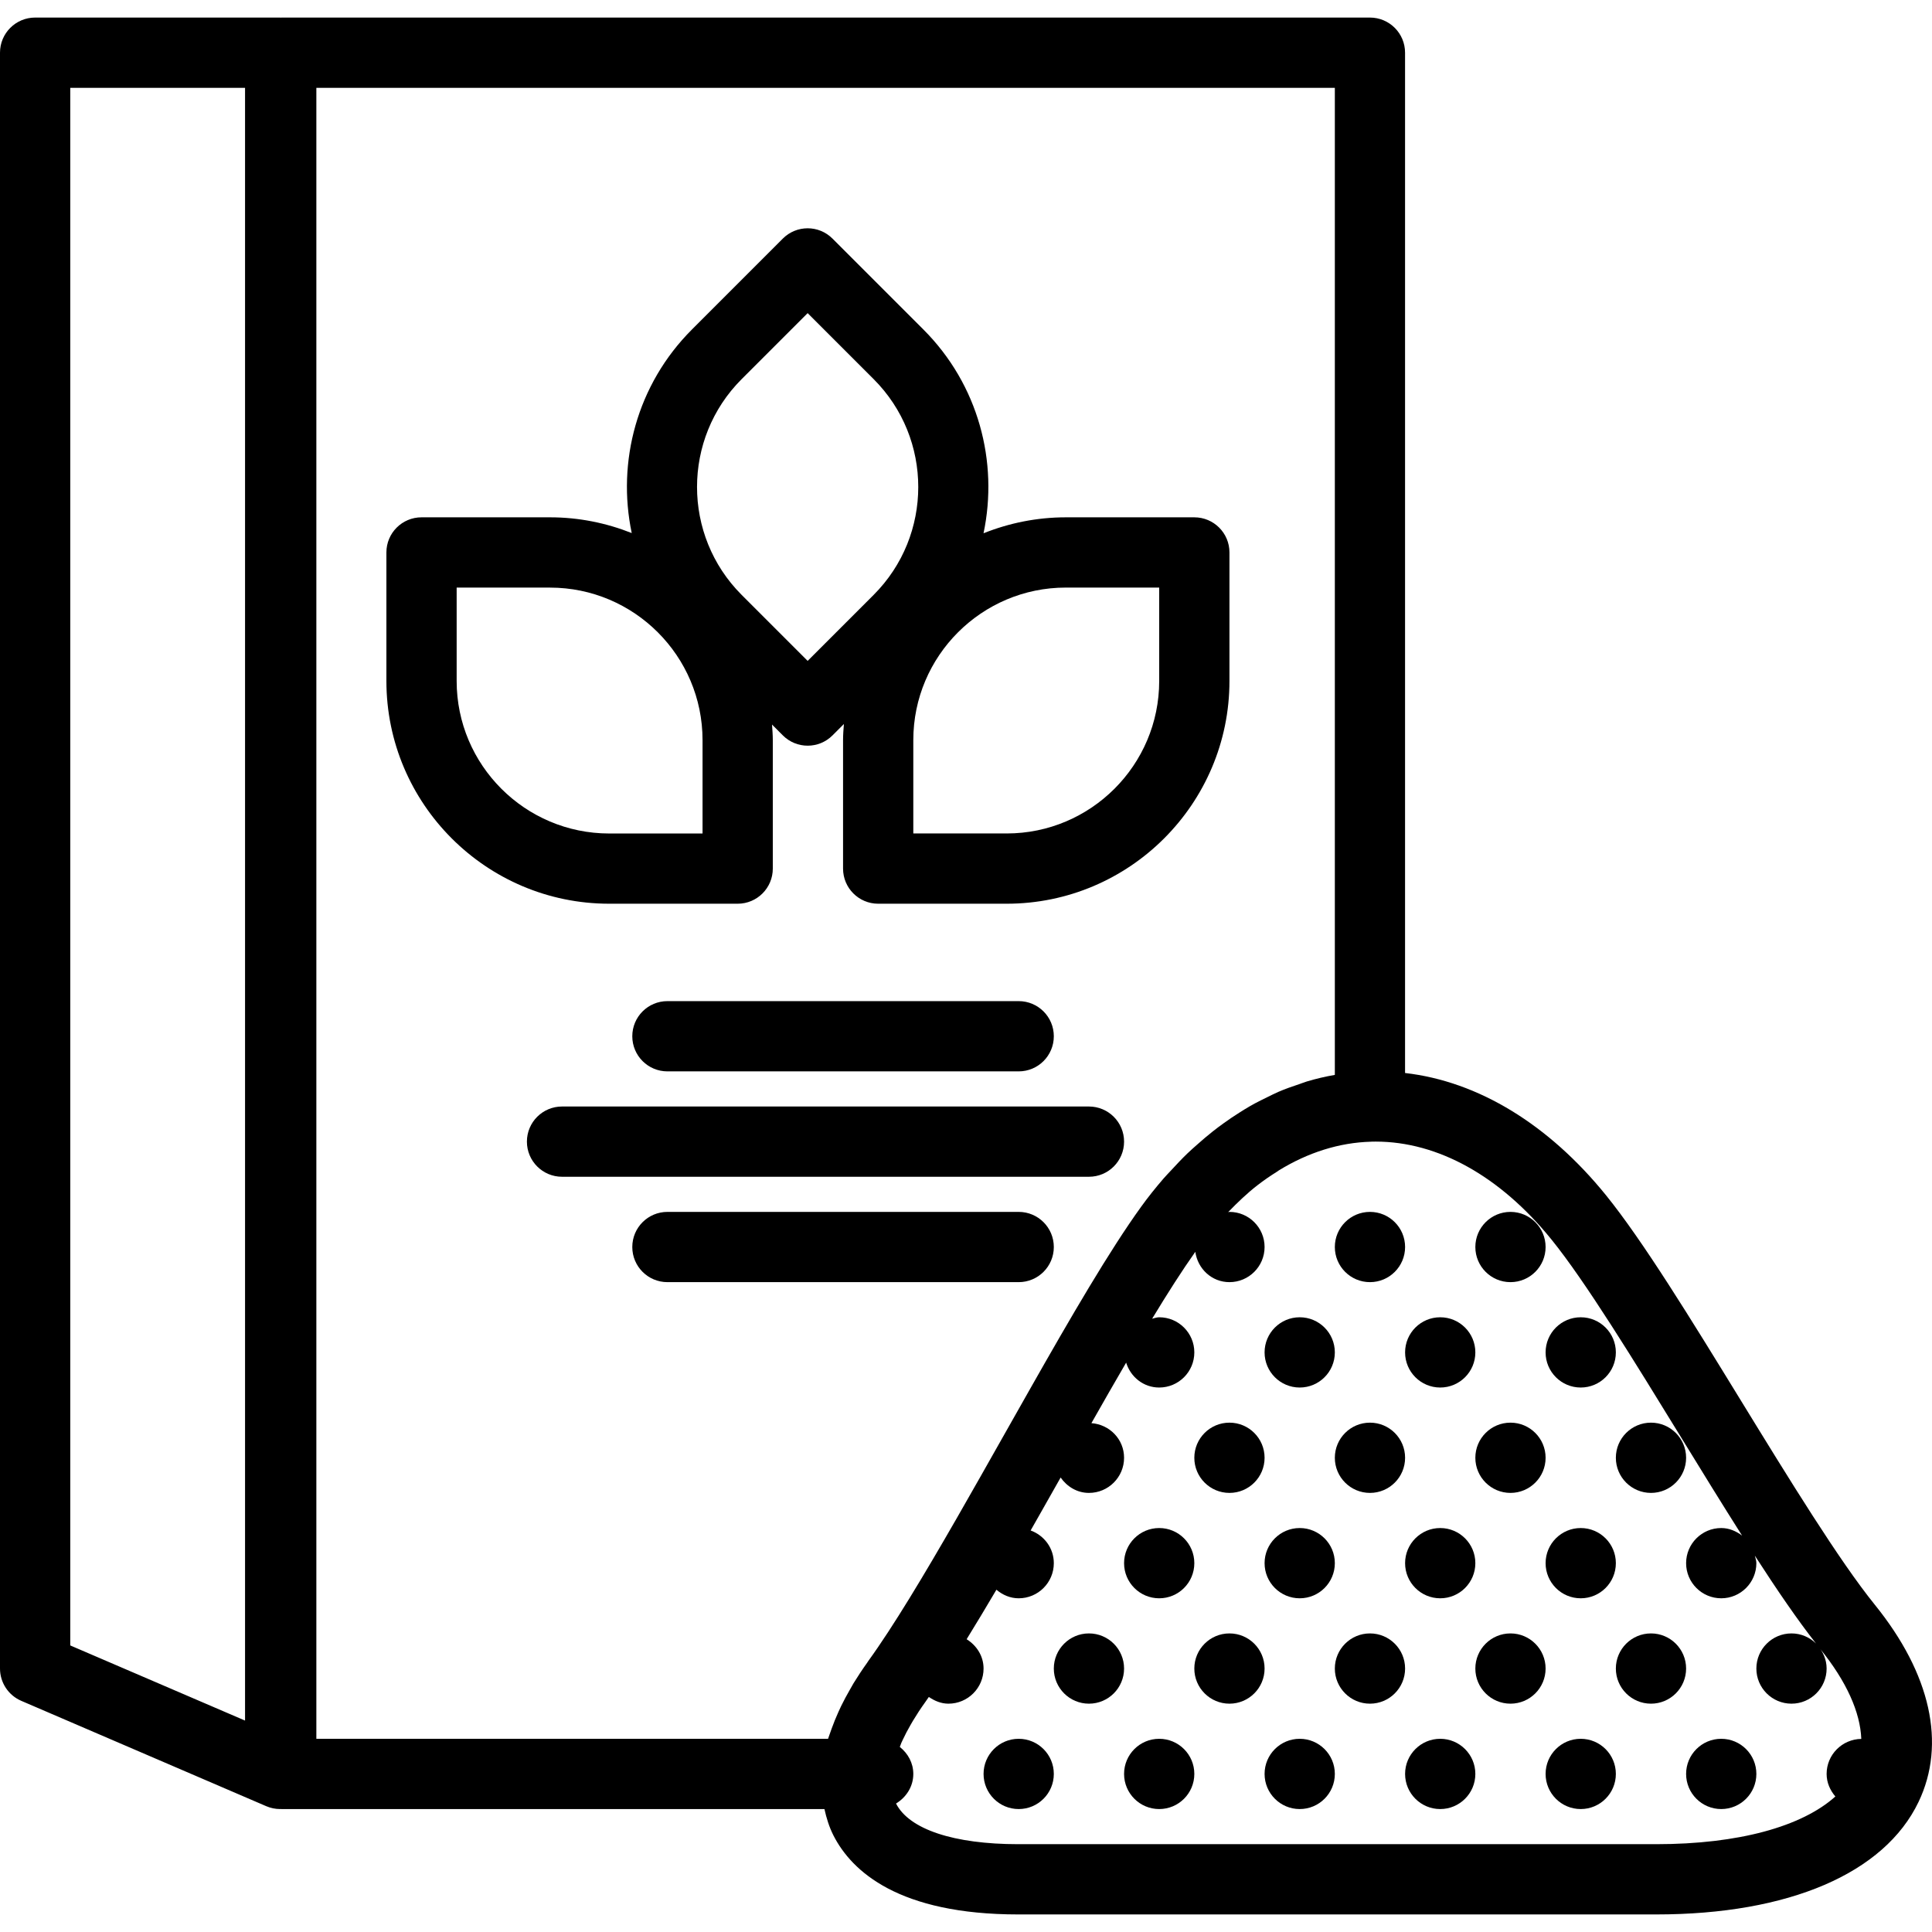 <?xml version="1.0" encoding="iso-8859-1"?>
<!-- Generator: Adobe Illustrator 18.0.0, SVG Export Plug-In . SVG Version: 6.00 Build 0)  -->
<!DOCTYPE svg PUBLIC "-//W3C//DTD SVG 1.1//EN" "http://www.w3.org/Graphics/SVG/1.1/DTD/svg11.dtd">
<svg version="1.1" id="Capa_1" xmlns="http://www.w3.org/2000/svg" xmlns:xlink="http://www.w3.org/1999/xlink" x="0px" y="0px"
	 viewBox="0 0 55 55" style="enable-background:new 0 0 55 55;" xml:space="preserve">
<g>
	<circle cx="47" cy="47.5" r="1"/>
	<circle cx="45" cy="44.5" r="1"/>
	<circle cx="43" cy="41.5" r="1"/>
	<circle cx="47" cy="41.5" r="1"/>
	<circle cx="41" cy="38.5" r="1"/>
	<circle cx="45" cy="38.5" r="1"/>
	<circle cx="39" cy="35.5" r="1"/>
	<circle cx="43" cy="35.5" r="1"/>
	<circle cx="49" cy="50.5" r="1"/>
	<circle cx="45" cy="50.5" r="1"/>
	<circle cx="43" cy="47.5" r="1"/>
	<circle cx="41" cy="44.5" r="1"/>
	<circle cx="39" cy="41.5" r="1"/>
	<circle cx="37" cy="38.5" r="1"/>
	<circle cx="39" cy="47.5" r="1"/>
	<circle cx="37" cy="44.5" r="1"/>
	<circle cx="35" cy="41.5" r="1"/>
	<circle cx="41" cy="50.5" r="1"/>
	<circle cx="37" cy="50.5" r="1"/>
	<circle cx="35" cy="47.5" r="1"/>
	<circle cx="33" cy="44.5" r="1"/>
	<circle cx="31" cy="47.5" r="1"/>
	<circle cx="33" cy="50.5" r="1"/>
	<circle cx="29" cy="50.5" r="1"/>
	<path d="M53.374,45.686c-1.015-1.256-2.436-3.569-3.809-5.807c-1.439-2.346-2.8-4.562-3.847-5.855
		c-1.63-2.011-3.631-3.239-5.719-3.478V1.5c0-0.553-0.448-1-1-1H8.006c-0.005,0-0.01,0.003-0.015,0.003S7.981,0.5,7.976,0.5H1
		c-0.552,0-1,0.447-1,1v46c0,0.399,0.238,0.761,0.605,0.919l6.976,3C7.708,51.473,7.842,51.5,7.976,51.5
		c0.006,0,0.012-0.002,0.018-0.002c0.005,0,0.008,0.002,0.013,0.002H23.47c0.058,0.26,0.136,0.514,0.257,0.752
		c0.523,1.025,1.861,2.248,5.261,2.248h18.16c3.774,0,6.498-1.169,7.471-3.207C55.406,49.644,54.964,47.653,53.374,45.686z
		 M6.976,48.981L2,46.842V2.5h4.976V48.981z M9.006,2.5H38V30.6c-0.268,0.046-0.533,0.109-0.796,0.187
		c-0.071,0.021-0.141,0.051-0.211,0.074c-0.203,0.067-0.406,0.138-0.605,0.224c-0.1,0.043-0.197,0.094-0.295,0.141
		c-0.168,0.081-0.335,0.164-0.499,0.258c-0.104,0.059-0.206,0.124-0.308,0.188c-0.156,0.098-0.309,0.201-0.461,0.311
		c-0.101,0.073-0.202,0.148-0.301,0.227c-0.151,0.119-0.298,0.245-0.444,0.375c-0.093,0.083-0.187,0.164-0.278,0.252
		c-0.156,0.15-0.306,0.31-0.456,0.473c-0.075,0.082-0.152,0.158-0.225,0.243c-0.219,0.254-0.433,0.52-0.637,0.803
		c-0.898,1.244-1.995,3.129-3.169,5.2c-0.241,0.425-0.484,0.854-0.731,1.292c-0.452,0.801-0.908,1.607-1.354,2.384
		c-0.922,1.604-1.803,3.076-2.509,4.05c-0.013,0.018-0.022,0.035-0.035,0.053c-0.141,0.197-0.269,0.392-0.388,0.585
		c-0.035,0.058-0.066,0.116-0.099,0.174c-0.091,0.158-0.176,0.315-0.252,0.471c-0.029,0.059-0.055,0.118-0.082,0.177
		c-0.07,0.155-0.132,0.309-0.187,0.461c-0.02,0.055-0.041,0.111-0.059,0.166c-0.014,0.043-0.033,0.088-0.046,0.131H9.006V2.5z
		 M28.988,52.5c-1.836,0-3.104-0.422-3.479-1.156c0-0.001,0-0.002,0-0.002C25.797,51.166,26,50.863,26,50.5
		c0-0.315-0.155-0.585-0.384-0.768c0.016-0.038,0.025-0.074,0.042-0.113c0.012-0.028,0.027-0.057,0.04-0.086
		c0.064-0.139,0.139-0.282,0.223-0.427c0.022-0.038,0.042-0.076,0.066-0.114c0.105-0.175,0.221-0.353,0.352-0.535
		c0.033-0.046,0.069-0.101,0.103-0.148C26.604,48.419,26.789,48.5,27,48.5c0.552,0,1-0.448,1-1c0-0.358-0.199-0.658-0.482-0.835
		c0.274-0.444,0.557-0.915,0.848-1.409C28.539,45.402,28.755,45.5,29,45.5c0.552,0,1-0.448,1-1c0-0.432-0.277-0.791-0.66-0.931
		c0.08-0.141,0.161-0.282,0.241-0.424c0.205-0.361,0.409-0.722,0.613-1.083C30.375,42.32,30.661,42.5,31,42.5c0.552,0,1-0.448,1-1
		c0-0.528-0.412-0.948-0.93-0.986c0.334-0.589,0.665-1.167,0.989-1.723C32.185,39.198,32.551,39.5,33,39.5c0.552,0,1-0.448,1-1
		s-0.448-1-1-1c-0.071,0-0.134,0.026-0.201,0.041c0.445-0.735,0.86-1.383,1.229-1.904C34.097,36.121,34.496,36.5,35,36.5
		c0.552,0,1-0.448,1-1s-0.448-1-1-1c-0.013,0-0.024,0.007-0.037,0.007c0.268-0.277,0.541-0.538,0.827-0.76
		c0.184-0.143,0.371-0.271,0.561-0.39c0.018-0.011,0.035-0.026,0.053-0.037c0.834-0.512,1.722-0.793,2.624-0.818
		c0.002,0,0.003-0.001,0.004-0.001c0.044-0.001,0.088-0.002,0.132-0.002c1.771,0,3.542,0.984,5,2.784
		c0.966,1.191,2.354,3.454,3.697,5.642c0.579,0.944,1.165,1.896,1.732,2.79C49.425,43.589,49.227,43.5,49,43.5c-0.552,0-1,0.448-1,1
		s0.448,1,1,1s1-0.448,1-1c0-0.076-0.027-0.142-0.043-0.213c0.628,0.973,1.219,1.837,1.741,2.5C51.517,46.61,51.272,46.5,51,46.5
		c-0.552,0-1,0.448-1,1s0.448,1,1,1s1-0.448,1-1c0-0.256-0.103-0.483-0.261-0.66c0.026,0.033,0.055,0.073,0.081,0.104
		c0.748,0.925,1.138,1.802,1.167,2.559C52.441,49.511,52,49.953,52,50.5c0,0.248,0.1,0.467,0.249,0.642
		C51.295,52,49.488,52.5,47.148,52.5H28.988z"/>
	<path d="M21,25.727c0.552,0,1-0.447,1-1v-3.658c0-0.149-0.012-0.296-0.022-0.442l0.308,0.308c0.195,0.195,0.451,0.293,0.707,0.293
		s0.512-0.098,0.707-0.293l0.324-0.324C24.012,20.763,24,20.914,24,21.069v3.658c0,0.553,0.448,1,1,1h3.658
		c3.497,0,6.342-2.845,6.342-6.341v-3.659c0-0.553-0.448-1-1-1h-3.658c-0.828,0-1.617,0.164-2.343,0.454
		c0.428-2.029-0.14-4.229-1.713-5.802l-2.587-2.587c-0.391-0.391-1.023-0.391-1.414,0L19.698,9.38
		c-1.571,1.571-2.14,3.768-1.714,5.795c-0.721-0.286-1.504-0.448-2.326-0.448H12c-0.552,0-1,0.447-1,1v3.659
		c0,3.496,2.845,6.341,6.342,6.341H21z M33,16.727v2.659c0,2.394-1.948,4.341-4.342,4.341H26v-2.658
		c0-2.395,1.948-4.342,4.342-4.342H33z M21.112,10.794l1.88-1.88l1.88,1.88c1.692,1.692,1.692,4.447,0,6.14l-1.88,1.88l-1.88-1.88
		C19.42,15.241,19.42,12.486,21.112,10.794z M13,19.387v-2.659h2.658c2.394,0,4.342,1.947,4.342,4.342v2.658h-2.658
		C14.948,23.727,13,21.78,13,19.387z"/>
	<path d="M32,32.5c0-0.553-0.448-1-1-1H16c-0.552,0-1,0.447-1,1s0.448,1,1,1h15C31.552,33.5,32,33.053,32,32.5z"/>
	<path d="M19,28.5c-0.552,0-1,0.447-1,1s0.448,1,1,1h10c0.552,0,1-0.447,1-1s-0.448-1-1-1H19z"/>
	<path d="M30,35.5c0-0.553-0.448-1-1-1H19c-0.552,0-1,0.447-1,1s0.448,1,1,1h10C29.552,36.5,30,36.053,30,35.5z"/>
</g>
<g>
</g>
<g>
</g>
<g>
</g>
<g>
</g>
<g>
</g>
<g>
</g>
<g>
</g>
<g>
</g>
<g>
</g>
<g>
</g>
<g>
</g>
<g>
</g>
<g>
</g>
<g>
</g>
<g>
</g>
</svg>
